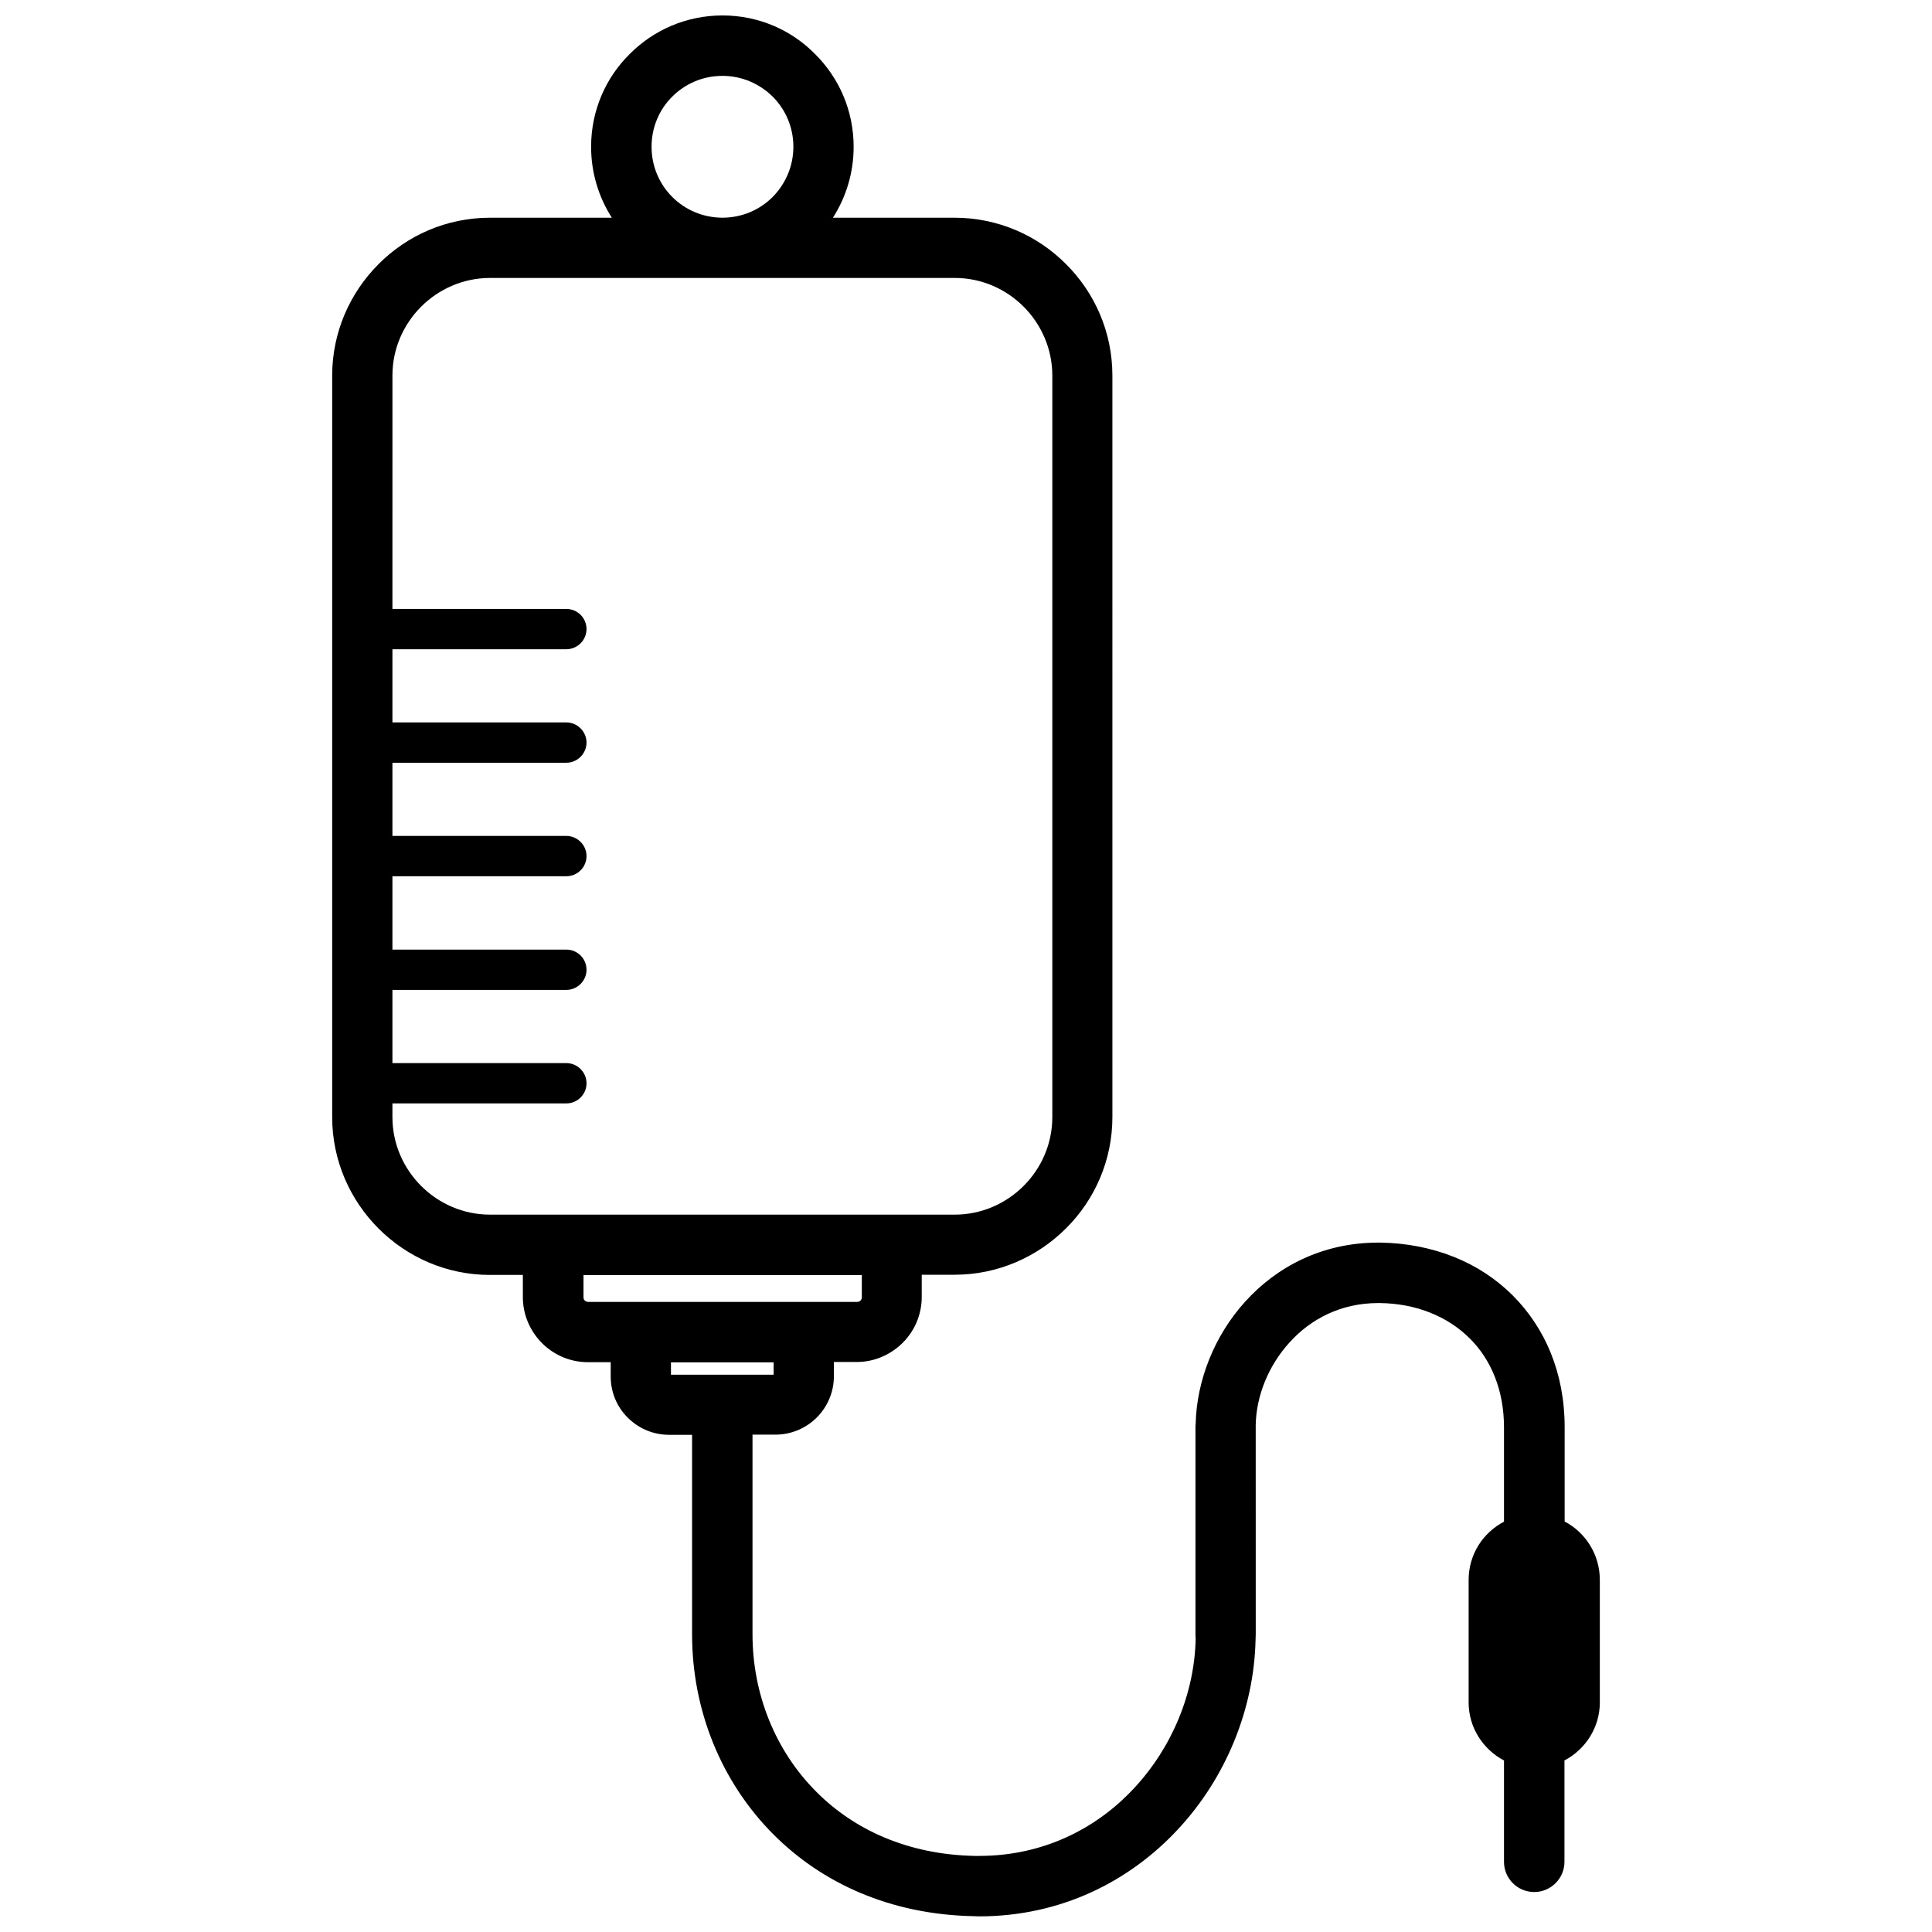 <?xml version="1.0" encoding="UTF-8"?>
<!-- Uploaded to: ICON Repo, www.iconrepo.com, Generator: ICON Repo Mixer Tools -->
<svg width="800px" height="800px" version="1.1" viewBox="144 144 512 512" xmlns="http://www.w3.org/2000/svg">
 <defs>
  <clipPath id="a">
   <path d="m232 148.09h336v503.81h-336z"/>
  </clipPath>
 </defs>
 <g clip-path="url(#a)">
  <path d="m558.65 547.21v-24.988c0-14.41-5.188-26.301-13.703-34.863-4.434-4.434-9.723-7.91-15.668-10.277-5.945-2.367-12.543-3.68-19.496-3.777h-0.555c-14.812 0-26.902 6.398-35.266 15.668-8.211 9.07-12.848 21.008-13.098 32.395-0.051 0.25-0.051 0.555-0.051 0.805v54.965c0 1.309 0.051 0.555 0.051 1.16-0.301 14.41-6.246 28.816-16.375 39.648-9.977 10.73-24.133 17.887-40.961 17.887-1.359 0-0.707 0.051-1.258 0-17.633-0.352-31.891-6.902-41.918-16.977-10.934-10.934-16.93-25.996-16.93-41.766v-52.898h6.098c4.281 0 8.16-1.762 10.934-4.535 2.82-2.82 4.535-6.699 4.535-10.934v-3.777h6.047c4.734 0 9.02-1.965 12.141-5.039l0.051-0.051c3.125-3.125 5.039-7.406 5.039-12.141v-5.894h8.715c11.488 0 21.965-4.734 29.523-12.293 7.609-7.559 12.293-18.035 12.293-29.523l-0.004-196.49c0-11.488-4.684-21.965-12.293-29.523-7.559-7.609-18.035-12.293-29.523-12.293h-32.246c3.477-5.441 5.492-11.891 5.492-18.793 0-9.621-3.879-18.289-10.227-24.586-6.246-6.348-14.914-10.227-24.535-10.227-9.574 0-18.289 3.879-24.586 10.227-6.348 6.246-10.227 14.965-10.227 24.586 0 6.902 2.016 13.352 5.492 18.793h-32.293c-11.488 0-21.965 4.684-29.523 12.293-7.559 7.559-12.293 18.035-12.293 29.523v196.54c0 11.488 4.734 21.965 12.293 29.523 7.609 7.609 18.035 12.293 29.523 12.293h8.715v5.894c0 4.734 1.965 9.02 5.039 12.141l0.051 0.051c3.125 3.125 7.457 5.039 12.141 5.039h6.047v3.777c0 4.281 1.715 8.16 4.535 10.934 2.82 2.82 6.699 4.535 10.934 4.535h6.098v52.898c0 19.949 7.656 39.094 21.613 53.051 12.797 12.797 30.781 21.16 52.898 21.613 1.512 0.051 1.16 0.051 1.562 0.051 21.613 0 39.801-9.219 52.648-23.023 12.746-13.652 20.203-31.941 20.605-50.23 0.051-1.461 0.051-1.008 0.051-1.461l-0.008-55.52c0.152-7.656 3.324-15.668 8.969-21.867 5.594-6.195 13.602-10.43 23.477-10.43h0.402c9.574 0.102 17.984 3.477 23.93 9.422 5.594 5.594 9.02 13.652 9.02 23.527v24.988c-5.594 2.922-9.371 8.715-9.371 15.418v32.496c0 6.648 3.828 12.445 9.371 15.367v26.852c0 4.434 3.578 8.012 8.012 8.012 4.383 0 8.012-3.578 8.012-8.012v-26.852c5.543-2.922 9.371-8.715 9.371-15.367v-32.496c0-6.699-3.777-12.543-9.32-15.465zm-236.49-377.61c3.426-3.426 8.113-5.492 13.301-5.492s9.875 2.117 13.301 5.492c3.426 3.426 5.492 8.113 5.492 13.301s-2.117 9.875-5.492 13.301c-3.375 3.375-8.012 5.441-13.148 5.492h-0.25c-5.188-0.051-9.824-2.117-13.199-5.492-3.426-3.426-5.492-8.113-5.492-13.301-0.004-5.188 2.062-9.926 5.488-13.301zm-48.316 296.29c-7.106 0-13.551-2.922-18.238-7.609-4.684-4.684-7.609-11.133-7.609-18.238v-3.629h46.098c2.922 0 5.34-2.367 5.34-5.34 0-2.922-2.418-5.34-5.34-5.34h-46.098v-19.398h46.098c2.922 0 5.34-2.418 5.34-5.34 0-2.973-2.418-5.34-5.34-5.34h-46.098v-19.445h46.098c2.922 0 5.34-2.367 5.34-5.34 0-2.922-2.418-5.34-5.34-5.34h-46.098v-19.398h46.098c2.922 0 5.34-2.418 5.34-5.34s-2.418-5.34-5.34-5.34h-46.098v-19.398h46.098c2.922 0 5.34-2.418 5.34-5.34 0-2.973-2.418-5.34-5.34-5.34h-46.098l0.004-61.867c0-7.106 2.922-13.551 7.609-18.238 4.684-4.684 11.184-7.609 18.238-7.609h123.18c7.106 0 13.551 2.922 18.238 7.609 4.684 4.684 7.609 11.184 7.609 18.238v196.54c0 7.106-2.922 13.551-7.609 18.238-4.684 4.684-11.184 7.609-18.238 7.609zm25.996 23.125c-0.352 0-0.656-0.152-0.855-0.352-0.25-0.203-0.352-0.555-0.352-0.855v-5.894h73.758v5.894c0 0.352-0.152 0.656-0.352 0.855-0.25 0.25-0.555 0.352-0.906 0.352zm21.969 19.293v-3.273h27.207v3.273z"/>
 </g>
</svg>